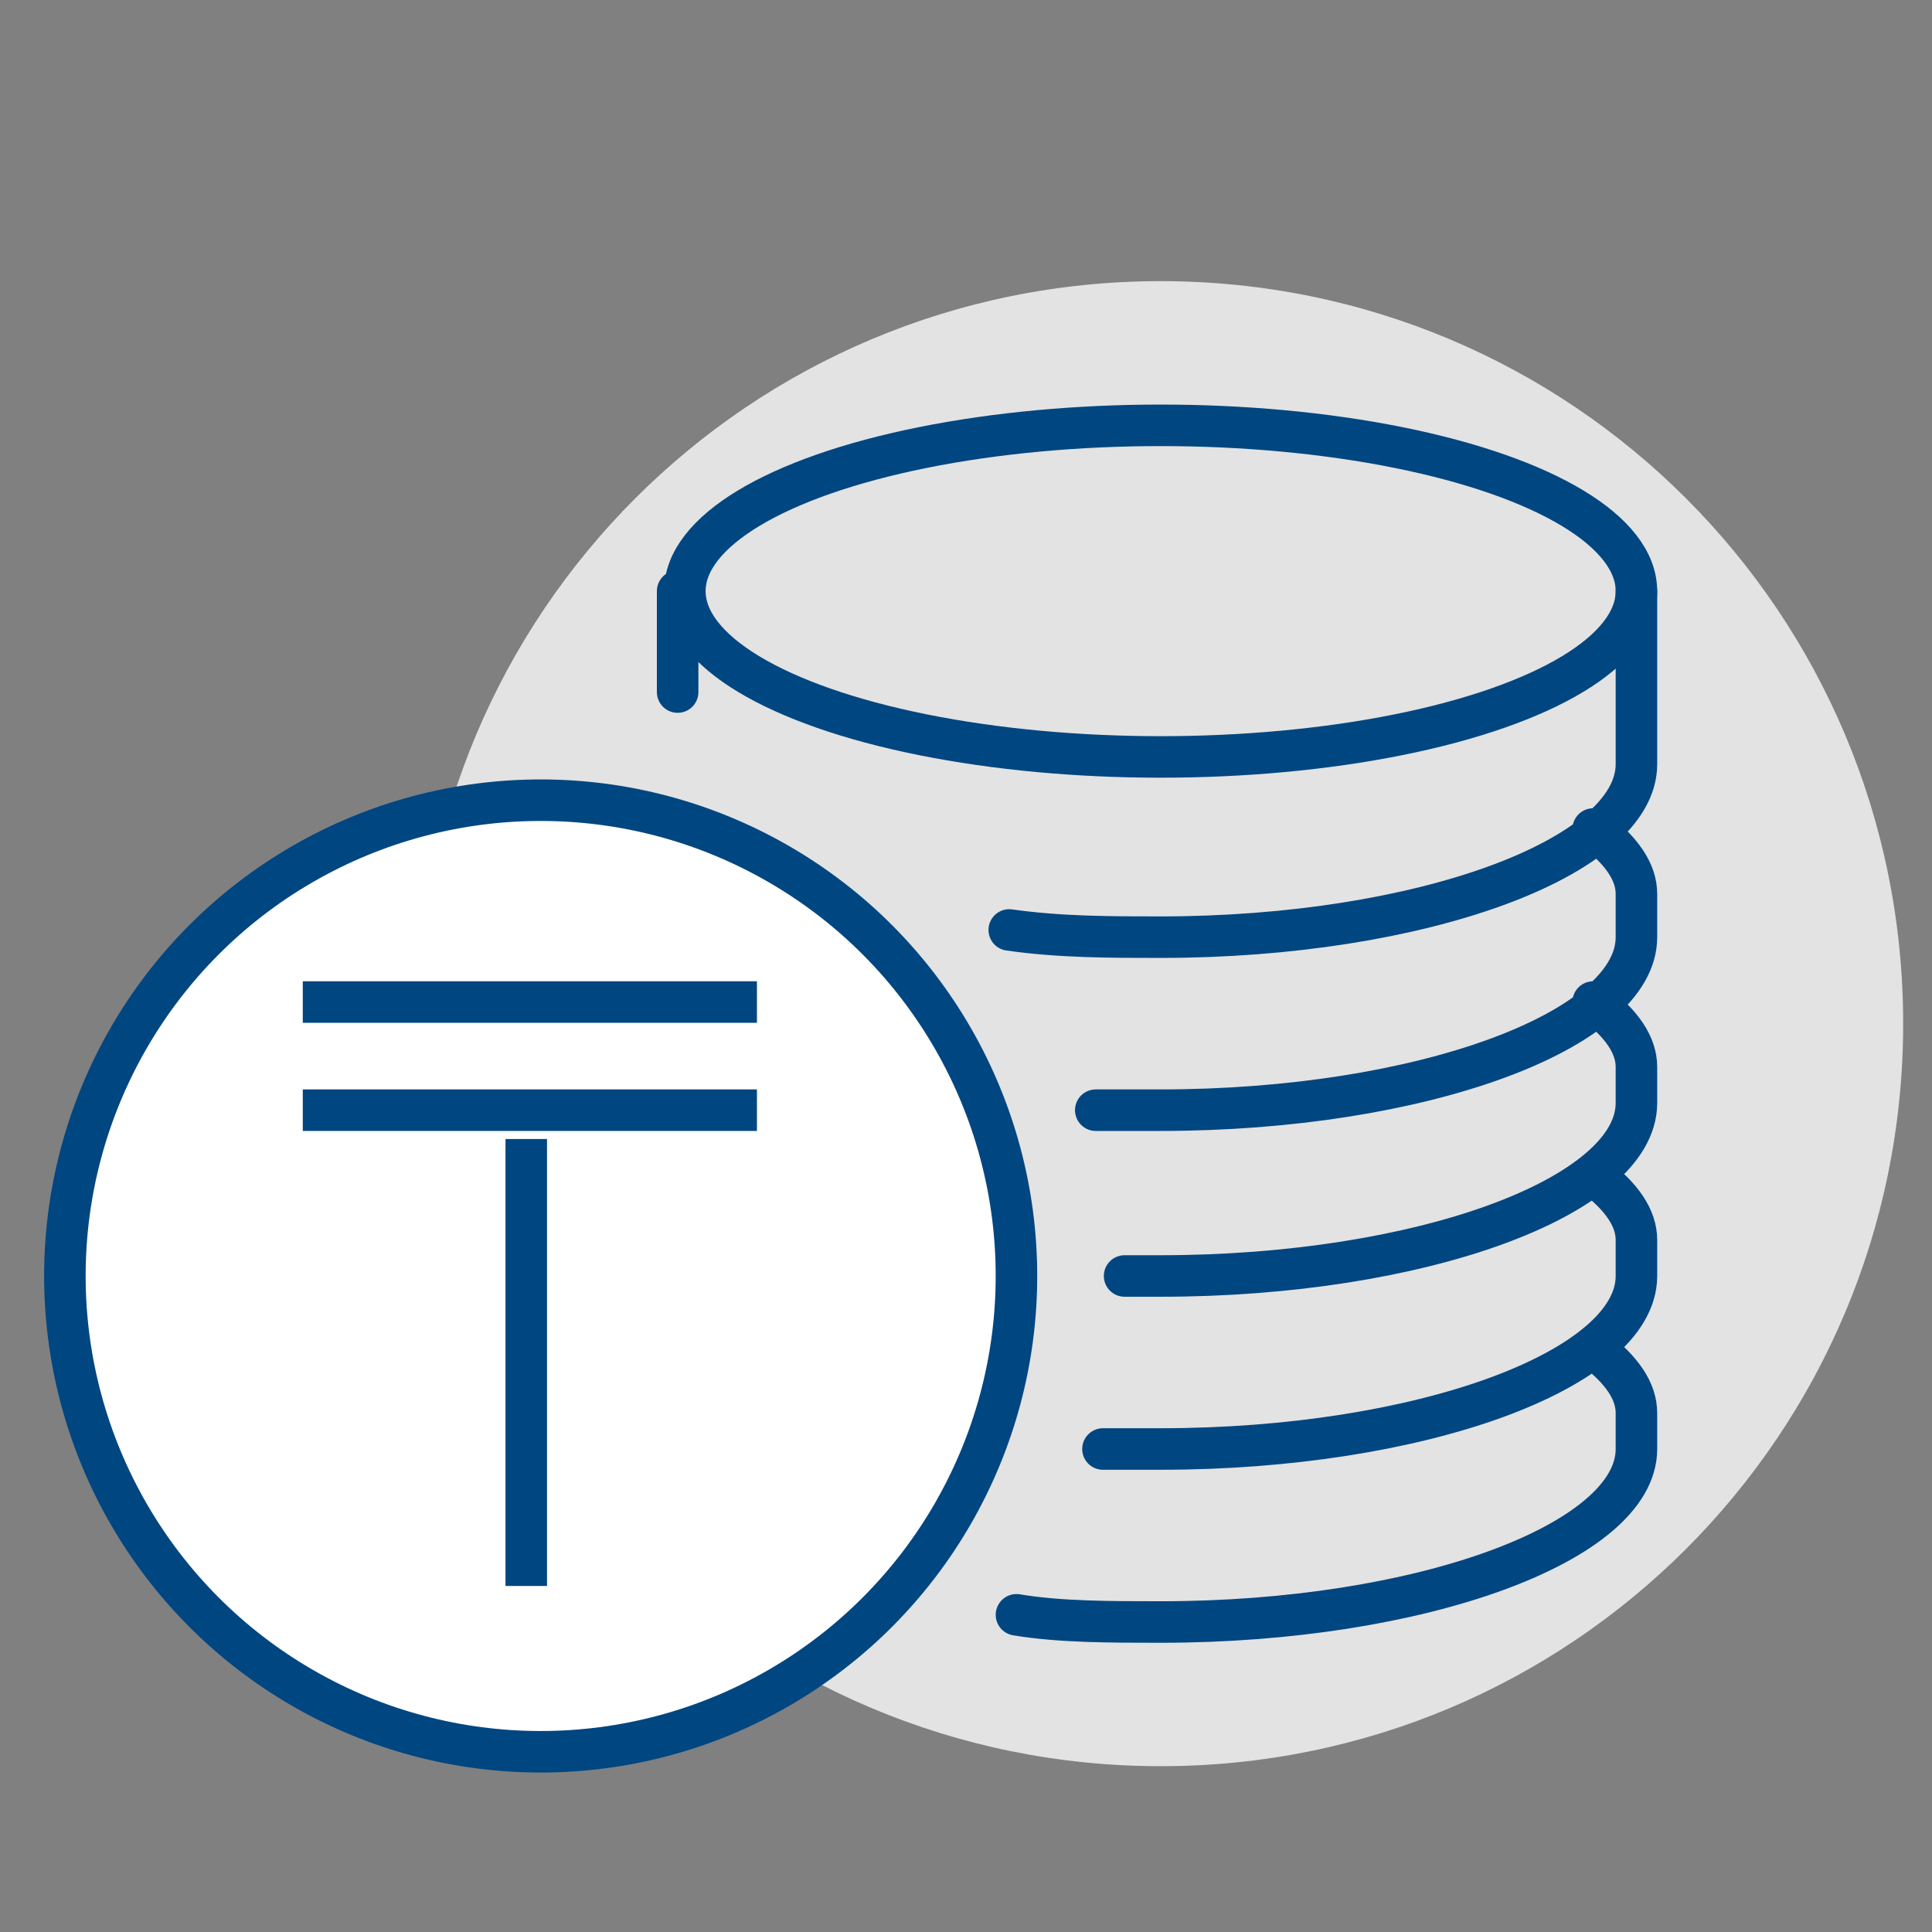 <?xml version="1.0" encoding="utf-8"?>
<!-- Generator: Adobe Illustrator 24.0.2, SVG Export Plug-In . SVG Version: 6.00 Build 0)  -->
<svg version="1.1" id="Слой_1" xmlns="http://www.w3.org/2000/svg" xmlns:xlink="http://www.w3.org/1999/xlink" x="0px" y="0px"
	 viewBox="0 0 26.8 26.8" style="enable-background:new 0 0 26.8 26.8;" xml:space="preserve">
<rect x="0" y="0" width="26.8" height="26.8" fill="#808080" stroke="none"/>
<style type="text/css">
	.st0{clip-path:url(#SVGID_2_);fill:#E3E3E3;}
	.st1{clip-path:url(#SVGID_2_);fill:none;stroke:#004681;stroke-width:0.576;stroke-miterlimit:10;}
	.st2{clip-path:url(#SVGID_2_);fill:none;stroke:#004681;stroke-width:0.576;stroke-linecap:round;stroke-miterlimit:10;}
	.st3{clip-path:url(#SVGID_2_);fill:#FFFFFF;}
	.st4{fill:none;stroke:#004681;stroke-width:0.576;stroke-linecap:round;stroke-miterlimit:10;}
	.st5{fill:none;stroke:#004681;stroke-width:0.576;stroke-miterlimit:10;}
</style>
<g>
	<defs>
		<rect id="SVGID_1_" x="0.6" y="3.9" width="25.8" height="20.7"/>
	</defs>
	<clipPath id="SVGID_2_">
		<use xlink:href="#SVGID_1_"  style="overflow:visible;"/>
	</clipPath>
	<path class="st0" d="M26.4,14.2c0,5.7-4.6,10.3-10.3,10.3S5.8,19.9,5.8,14.2S10.4,3.9,16.1,3.9S26.4,8.5,26.4,14.2"/>
	<ellipse class="st1" cx="16.1" cy="8.2" rx="6.6" ry="2.3"/>
	<path class="st2" d="M22.1,18.7c0.4,0.3,0.6,0.6,0.6,0.9v0.5c0,1.3-3,2.4-6.6,2.4c-0.7,0-1.4,0-2-0.1 M22.1,16.3
		c0.4,0.3,0.6,0.6,0.6,0.9v0.5c0,1.3-3,2.4-6.6,2.4c-0.3,0-0.5,0-0.8,0 M22.1,13.9c0.4,0.3,0.6,0.6,0.6,0.9v0.5c0,1.3-3,2.4-6.6,2.4
		c-0.2,0-0.3,0-0.5,0 M22.1,11.5c0.4,0.3,0.6,0.6,0.6,0.9V13c0,1.3-3,2.4-6.6,2.4c-0.3,0-0.6,0-0.9,0 M22.7,8.2v2.4
		c0,1.3-3,2.4-6.6,2.4c-0.7,0-1.4,0-2.1-0.1"/>
	<path class="st3" d="M14.1,17.7c0,3.7-3,6.6-6.6,6.6s-6.6-3-6.6-6.6s3-6.6,6.6-6.6S14.1,14.1,14.1,17.7"/>
	<circle class="st1" cx="7.5" cy="17.7" r="6.6"/>
</g>
<line class="st4" x1="9.4" y1="8.2" x2="9.4" y2="9.6"/>
<path class="st5" d="M7.3,15.8V22 M4.2,15.4h6.3 M4.2,13.9h6.3"/>
<g>
</g>
<g>
</g>
<g>
</g>
<g>
</g>
<g>
</g>
<g>
</g>
<g>
</g>
<g>
</g>
<g>
</g>
<g>
</g>
<g>
</g>
<g>
</g>
<g>
</g>
<g>
</g>
<g>
</g>
</svg>
